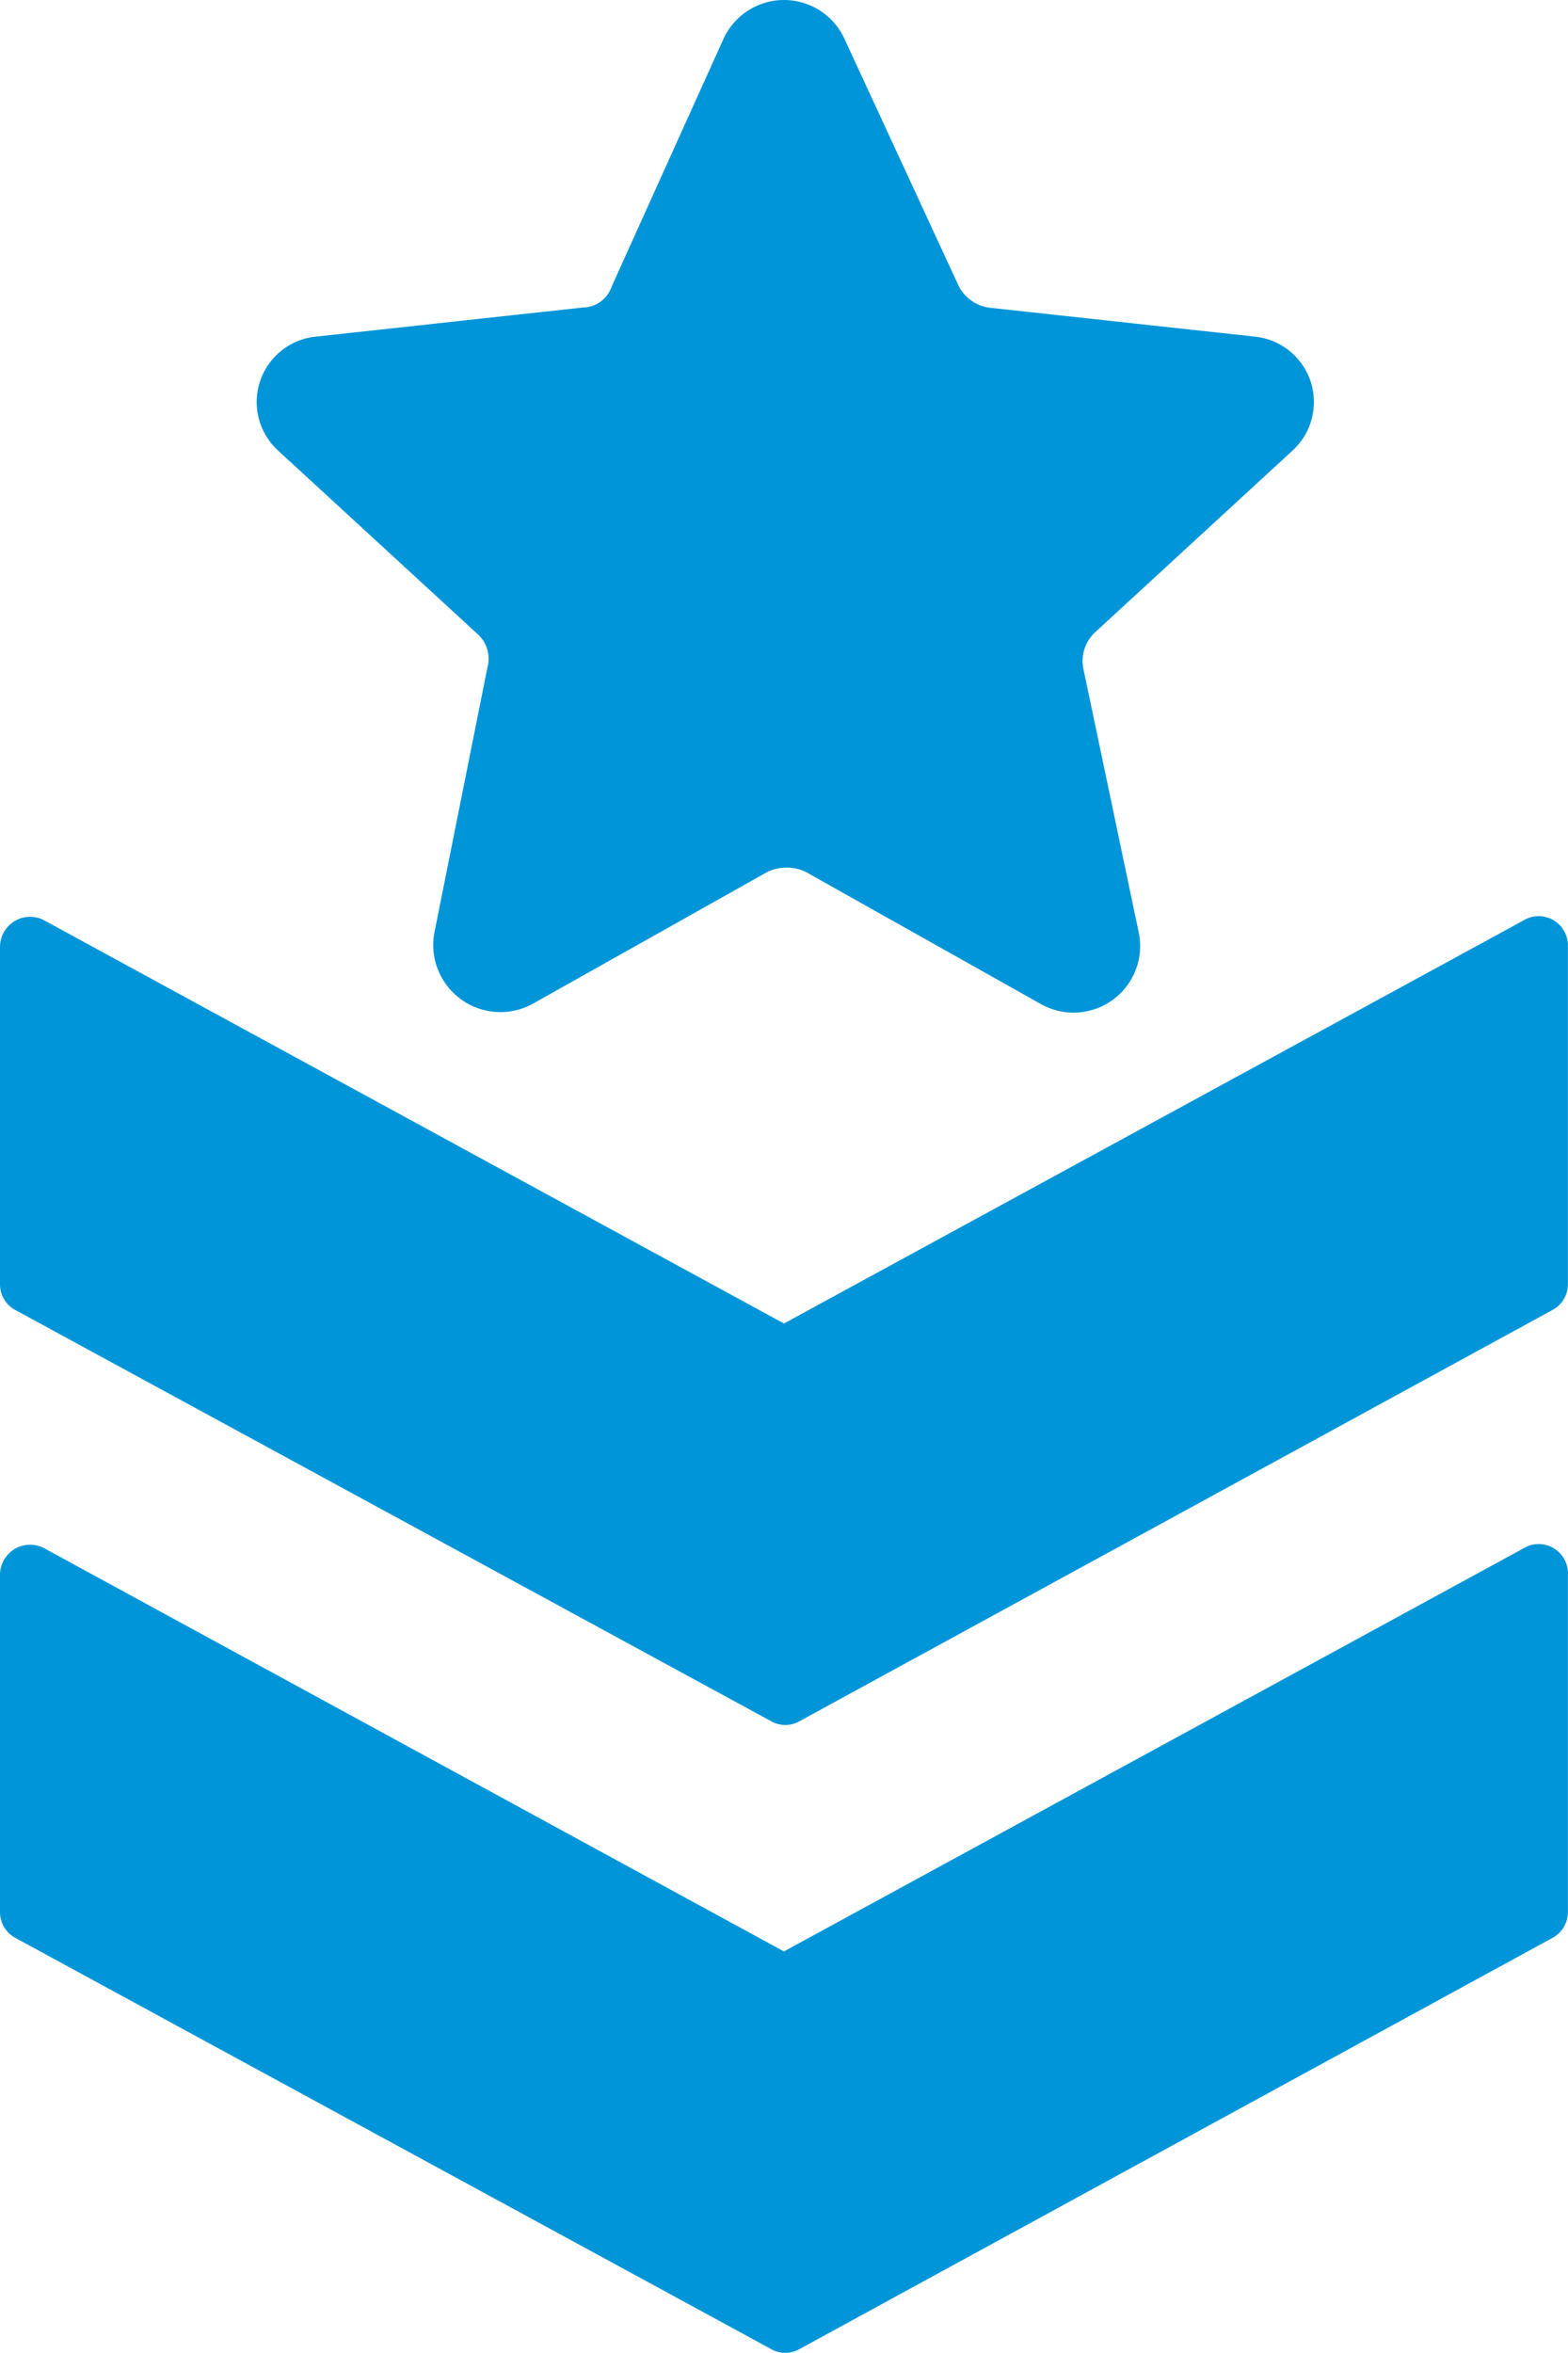 <?xml version="1.0" encoding="utf-8"?>
<!-- Generator: Adobe Illustrator 15.1.0, SVG Export Plug-In . SVG Version: 6.00 Build 0)  -->
<!DOCTYPE svg PUBLIC "-//W3C//DTD SVG 1.1//EN" "http://www.w3.org/Graphics/SVG/1.1/DTD/svg11.dtd">
<svg version="1.1" id="noun_Military_3969040" xmlns="http://www.w3.org/2000/svg" xmlns:xlink="http://www.w3.org/1999/xlink"
	 x="0px" y="0px" width="44.06px" height="66.087px" viewBox="0 -0.001 44.06 66.087"
	 enable-background="new 0 -0.001 44.06 66.087" xml:space="preserve">
<g id="Group_633" transform="translate(0 0)">
	<g id="Group_632">
		<g id="Group_629" transform="translate(0 25.727)">
			<path id="Path_403" fill="#0095D9" d="M42.791,0.135L22.028,11.446L1.265,0.135C0.86-0.097,0.344,0.043,0.112,0.448
				C0.036,0.58-0.002,0.729,0,0.881v9.452c-0.005,0.313,0.168,0.602,0.447,0.743l21.21,11.535c0.253,0.149,0.566,0.149,0.819,0
				L43.61,11.074c0.279-0.142,0.452-0.431,0.447-0.743v-9.45c0.029-0.454-0.314-0.845-0.769-0.875
				C43.114-0.005,42.939,0.04,42.791,0.135z"/>
		</g>
		<g id="Group_630" transform="translate(0 43.363)">
			<path id="Path_404" fill="#0095D9" d="M42.791,0.135L22.028,11.447L1.265,0.135C0.86-0.096,0.344,0.043,0.112,0.449
				C0.036,0.579-0.002,0.73,0,0.881v9.45c-0.005,0.313,0.168,0.603,0.447,0.744l21.21,11.535c0.253,0.149,0.566,0.149,0.819,0
				L43.61,11.074c0.279-0.142,0.452-0.431,0.447-0.744V0.881c0.029-0.454-0.314-0.845-0.769-0.875
				C43.114-0.005,42.939,0.04,42.791,0.135z"/>
		</g>
		<g id="Group_631" transform="translate(7.206)">
			<path id="Path_405" fill="#0095D9" d="M6.189,17.786c0.282,0.235,0.399,0.614,0.3,0.967L4.999,26.2
				c-0.188,1.025,0.491,2.008,1.517,2.196c0.423,0.077,0.858,0.008,1.236-0.196l6.623-3.721c0.332-0.149,0.711-0.149,1.042,0
				l6.624,3.721c0.9,0.507,2.041,0.189,2.549-0.711c0.221-0.391,0.293-0.849,0.204-1.289l-1.563-7.442
				c-0.063-0.352,0.049-0.712,0.3-0.967l5.581-5.135c0.753-0.688,0.807-1.856,0.119-2.609c-0.303-0.332-0.716-0.542-1.161-0.591
				l-7.517-0.819c-0.351-0.063-0.653-0.284-0.818-0.6l-3.2-6.921c-0.416-0.945-1.52-1.375-2.465-0.958
				c-0.428,0.188-0.77,0.53-0.958,0.958L9.986,8.037c-0.116,0.355-0.445,0.596-0.819,0.6L1.651,9.456
				c-1.014,0.112-1.745,1.025-1.633,2.039c0.049,0.446,0.259,0.858,0.591,1.161L6.189,17.786z"/>
		</g>
	</g>
</g>
</svg>

